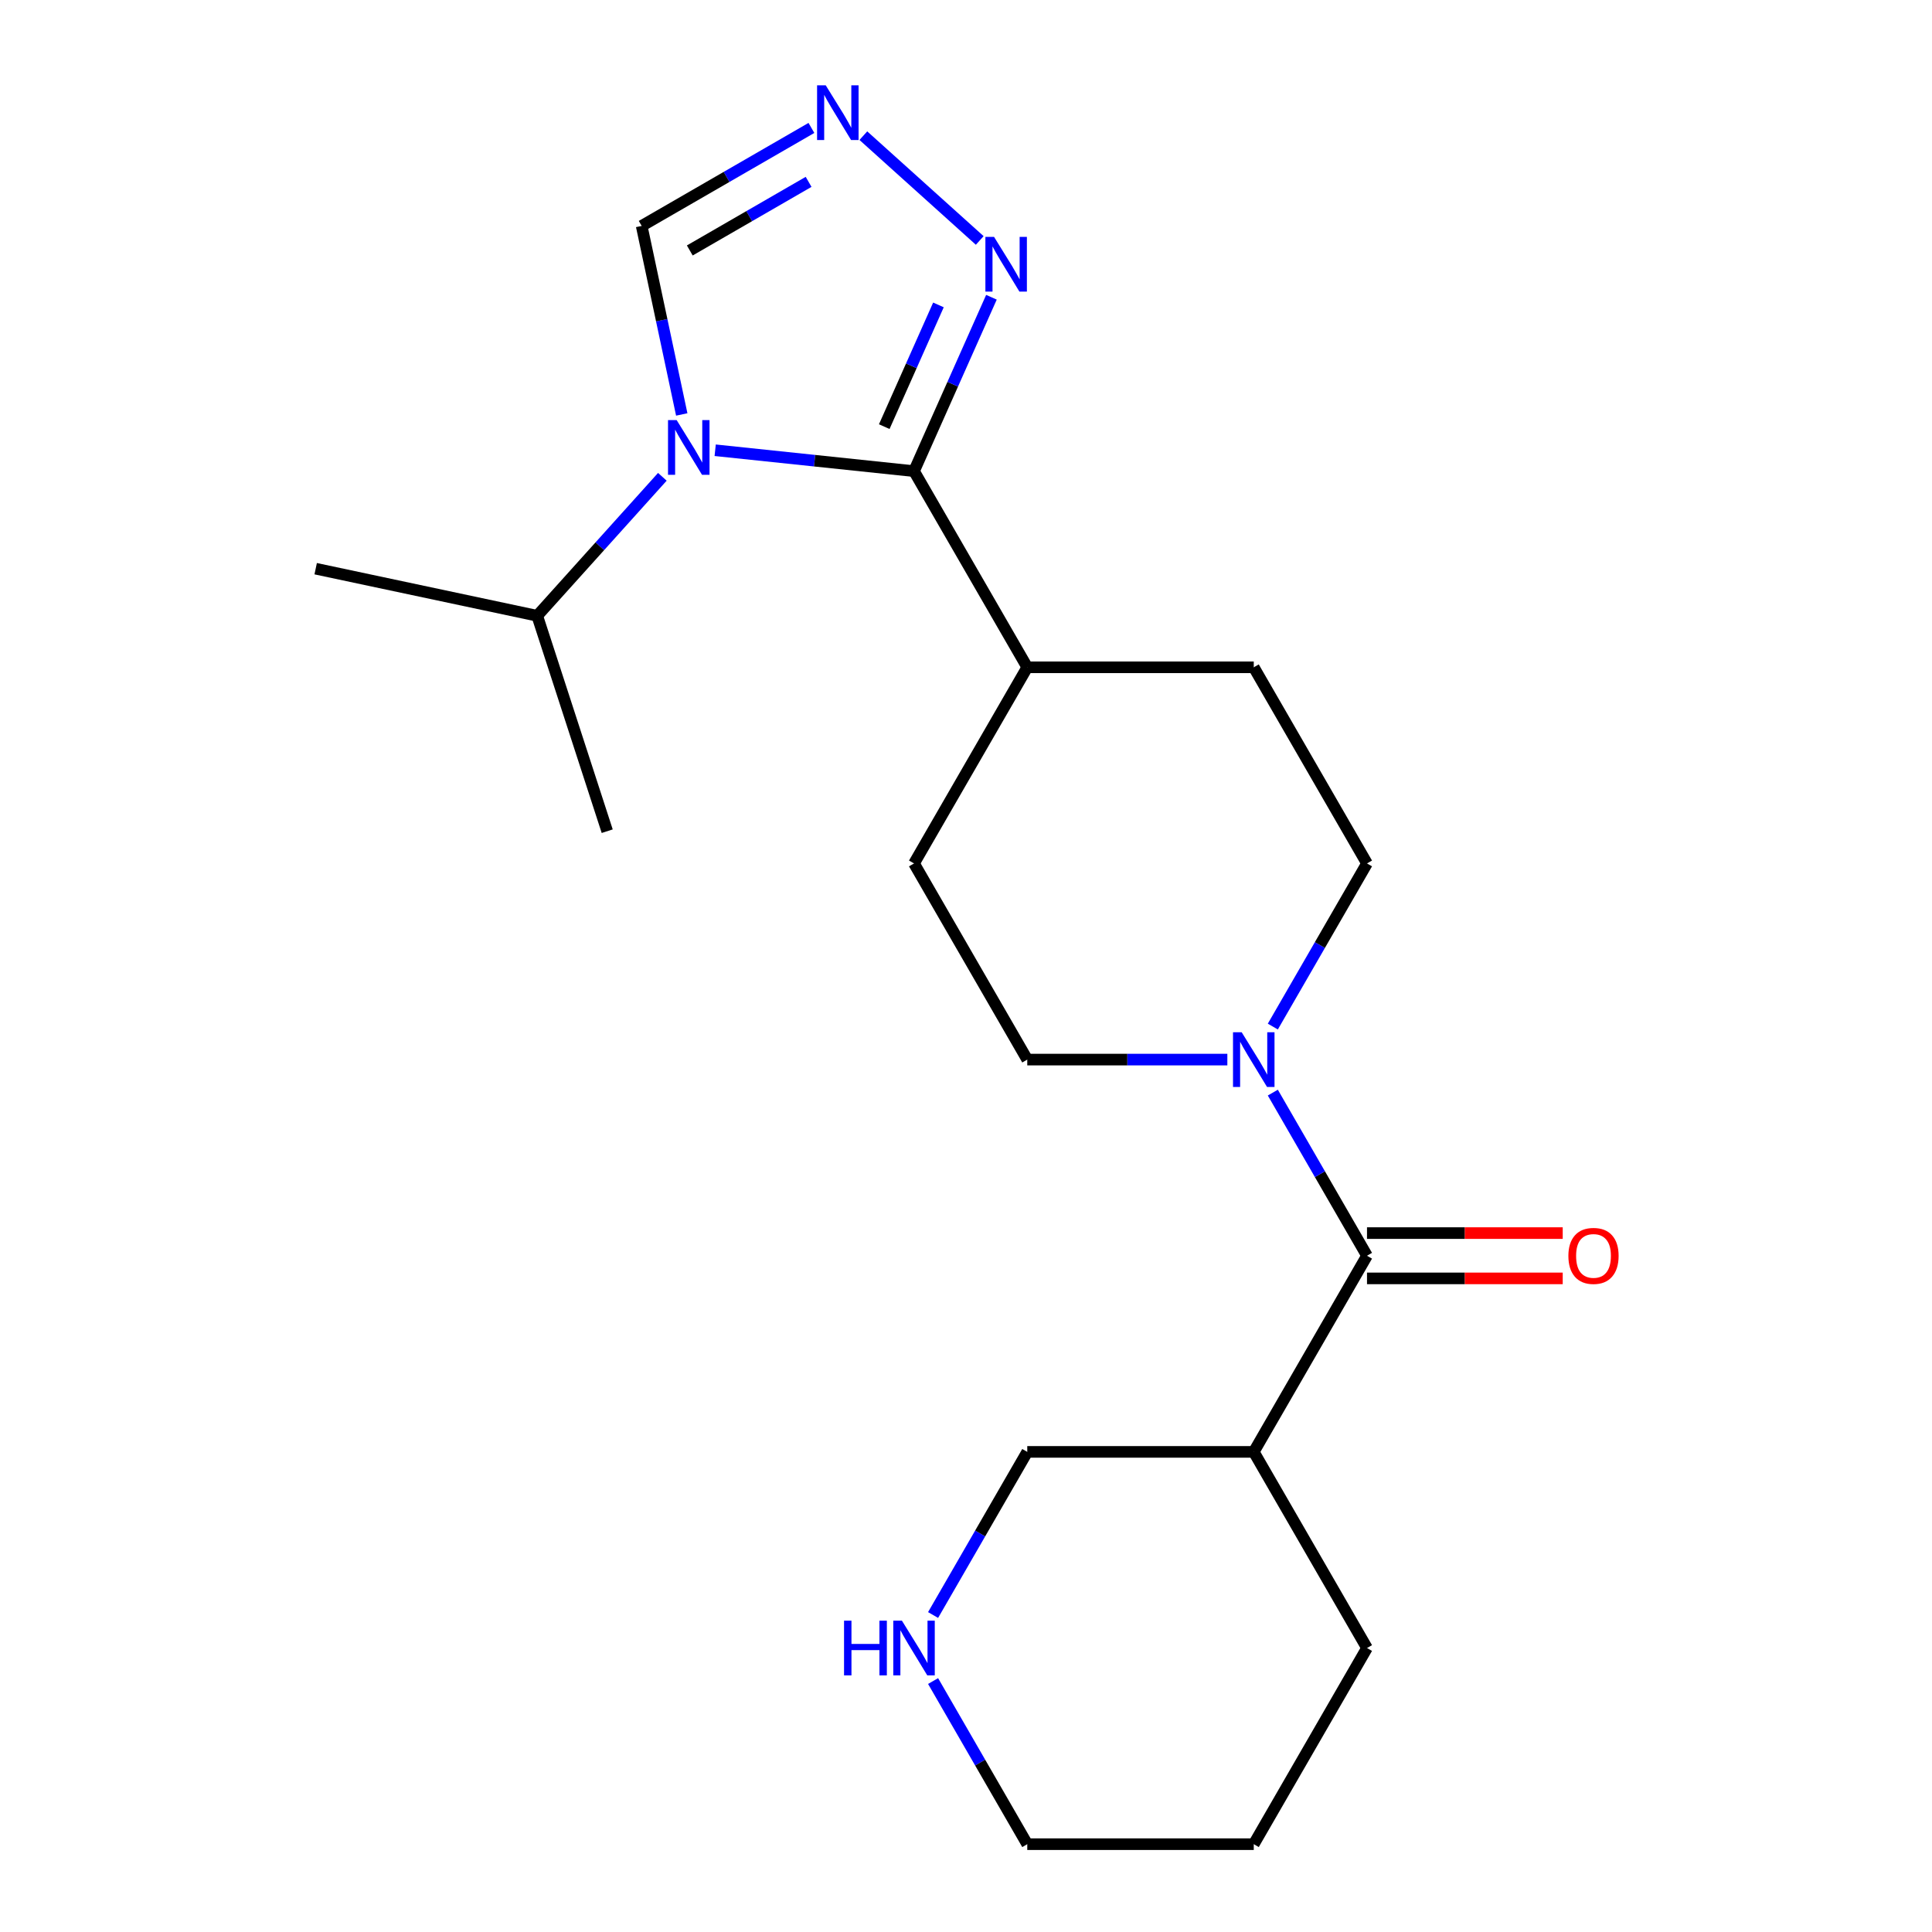 <?xml version='1.0' encoding='iso-8859-1'?>
<svg version='1.1' baseProfile='full'
              xmlns='http://www.w3.org/2000/svg'
                      xmlns:rdkit='http://www.rdkit.org/xml'
                      xmlns:xlink='http://www.w3.org/1999/xlink'
                  xml:space='preserve'
width='1000px' height='1000px' viewBox='0 0 1000 1000'>
<!-- END OF HEADER -->
<rect style='opacity:1.0;fill:#FFFFFF;stroke:none' width='1000' height='1000' x='0' y='0'> </rect>
<path class='bond-0' d='M 370.177,233.048 L 421.636,238.456' style='fill:none;fill-rule:evenodd;stroke:#0000FF;stroke-width:6px;stroke-linecap:butt;stroke-linejoin:miter;stroke-opacity:1' />
<path class='bond-0' d='M 421.636,238.456 L 473.096,243.865' style='fill:none;fill-rule:evenodd;stroke:#000000;stroke-width:6px;stroke-linecap:butt;stroke-linejoin:miter;stroke-opacity:1' />
<path class='bond-5' d='M 352.873,214.52 L 342.503,165.73' style='fill:none;fill-rule:evenodd;stroke:#0000FF;stroke-width:6px;stroke-linecap:butt;stroke-linejoin:miter;stroke-opacity:1' />
<path class='bond-5' d='M 342.503,165.73 L 332.132,116.941' style='fill:none;fill-rule:evenodd;stroke:#000000;stroke-width:6px;stroke-linecap:butt;stroke-linejoin:miter;stroke-opacity:1' />
<path class='bond-11' d='M 342.835,246.794 L 310.449,282.762' style='fill:none;fill-rule:evenodd;stroke:#0000FF;stroke-width:6px;stroke-linecap:butt;stroke-linejoin:miter;stroke-opacity:1' />
<path class='bond-11' d='M 310.449,282.762 L 278.063,318.731' style='fill:none;fill-rule:evenodd;stroke:#000000;stroke-width:6px;stroke-linecap:butt;stroke-linejoin:miter;stroke-opacity:1' />
<path class='bond-2' d='M 473.096,243.865 L 493.132,198.862' style='fill:none;fill-rule:evenodd;stroke:#000000;stroke-width:6px;stroke-linecap:butt;stroke-linejoin:miter;stroke-opacity:1' />
<path class='bond-2' d='M 493.132,198.862 L 513.169,153.859' style='fill:none;fill-rule:evenodd;stroke:#0000FF;stroke-width:6px;stroke-linecap:butt;stroke-linejoin:miter;stroke-opacity:1' />
<path class='bond-2' d='M 457.687,220.827 L 471.713,189.325' style='fill:none;fill-rule:evenodd;stroke:#000000;stroke-width:6px;stroke-linecap:butt;stroke-linejoin:miter;stroke-opacity:1' />
<path class='bond-2' d='M 471.713,189.325 L 485.739,157.823' style='fill:none;fill-rule:evenodd;stroke:#0000FF;stroke-width:6px;stroke-linecap:butt;stroke-linejoin:miter;stroke-opacity:1' />
<path class='bond-7' d='M 473.096,243.865 L 531.712,345.391' style='fill:none;fill-rule:evenodd;stroke:#000000;stroke-width:6px;stroke-linecap:butt;stroke-linejoin:miter;stroke-opacity:1' />
<path class='bond-1' d='M 707.56,649.968 L 683.185,607.751' style='fill:none;fill-rule:evenodd;stroke:#000000;stroke-width:6px;stroke-linecap:butt;stroke-linejoin:miter;stroke-opacity:1' />
<path class='bond-1' d='M 683.185,607.751 L 658.811,565.533' style='fill:none;fill-rule:evenodd;stroke:#0000FF;stroke-width:6px;stroke-linecap:butt;stroke-linejoin:miter;stroke-opacity:1' />
<path class='bond-6' d='M 707.56,649.968 L 648.944,751.494' style='fill:none;fill-rule:evenodd;stroke:#000000;stroke-width:6px;stroke-linecap:butt;stroke-linejoin:miter;stroke-opacity:1' />
<path class='bond-8' d='M 707.56,661.691 L 758.21,661.691' style='fill:none;fill-rule:evenodd;stroke:#000000;stroke-width:6px;stroke-linecap:butt;stroke-linejoin:miter;stroke-opacity:1' />
<path class='bond-8' d='M 758.21,661.691 L 808.861,661.691' style='fill:none;fill-rule:evenodd;stroke:#FF0000;stroke-width:6px;stroke-linecap:butt;stroke-linejoin:miter;stroke-opacity:1' />
<path class='bond-8' d='M 707.56,638.245 L 758.21,638.245' style='fill:none;fill-rule:evenodd;stroke:#000000;stroke-width:6px;stroke-linecap:butt;stroke-linejoin:miter;stroke-opacity:1' />
<path class='bond-8' d='M 758.21,638.245 L 808.861,638.245' style='fill:none;fill-rule:evenodd;stroke:#FF0000;stroke-width:6px;stroke-linecap:butt;stroke-linejoin:miter;stroke-opacity:1' />
<path class='bond-21' d='M 507.108,124.459 L 446.869,70.22' style='fill:none;fill-rule:evenodd;stroke:#0000FF;stroke-width:6px;stroke-linecap:butt;stroke-linejoin:miter;stroke-opacity:1' />
<path class='bond-3' d='M 419.987,66.218 L 376.06,91.579' style='fill:none;fill-rule:evenodd;stroke:#0000FF;stroke-width:6px;stroke-linecap:butt;stroke-linejoin:miter;stroke-opacity:1' />
<path class='bond-3' d='M 376.06,91.579 L 332.132,116.941' style='fill:none;fill-rule:evenodd;stroke:#000000;stroke-width:6px;stroke-linecap:butt;stroke-linejoin:miter;stroke-opacity:1' />
<path class='bond-3' d='M 418.532,94.131 L 387.783,111.884' style='fill:none;fill-rule:evenodd;stroke:#0000FF;stroke-width:6px;stroke-linecap:butt;stroke-linejoin:miter;stroke-opacity:1' />
<path class='bond-3' d='M 387.783,111.884 L 357.034,129.637' style='fill:none;fill-rule:evenodd;stroke:#000000;stroke-width:6px;stroke-linecap:butt;stroke-linejoin:miter;stroke-opacity:1' />
<path class='bond-4' d='M 658.811,531.351 L 683.185,489.134' style='fill:none;fill-rule:evenodd;stroke:#0000FF;stroke-width:6px;stroke-linecap:butt;stroke-linejoin:miter;stroke-opacity:1' />
<path class='bond-4' d='M 683.185,489.134 L 707.56,446.916' style='fill:none;fill-rule:evenodd;stroke:#000000;stroke-width:6px;stroke-linecap:butt;stroke-linejoin:miter;stroke-opacity:1' />
<path class='bond-22' d='M 635.273,548.442 L 583.492,548.442' style='fill:none;fill-rule:evenodd;stroke:#0000FF;stroke-width:6px;stroke-linecap:butt;stroke-linejoin:miter;stroke-opacity:1' />
<path class='bond-22' d='M 583.492,548.442 L 531.712,548.442' style='fill:none;fill-rule:evenodd;stroke:#000000;stroke-width:6px;stroke-linecap:butt;stroke-linejoin:miter;stroke-opacity:1' />
<path class='bond-15' d='M 648.944,751.494 L 531.712,751.494' style='fill:none;fill-rule:evenodd;stroke:#000000;stroke-width:6px;stroke-linecap:butt;stroke-linejoin:miter;stroke-opacity:1' />
<path class='bond-16' d='M 648.944,751.494 L 707.56,853.02' style='fill:none;fill-rule:evenodd;stroke:#000000;stroke-width:6px;stroke-linecap:butt;stroke-linejoin:miter;stroke-opacity:1' />
<path class='bond-13' d='M 531.712,345.391 L 473.096,446.916' style='fill:none;fill-rule:evenodd;stroke:#000000;stroke-width:6px;stroke-linecap:butt;stroke-linejoin:miter;stroke-opacity:1' />
<path class='bond-14' d='M 531.712,345.391 L 648.944,345.391' style='fill:none;fill-rule:evenodd;stroke:#000000;stroke-width:6px;stroke-linecap:butt;stroke-linejoin:miter;stroke-opacity:1' />
<path class='bond-9' d='M 707.56,446.916 L 648.944,345.391' style='fill:none;fill-rule:evenodd;stroke:#000000;stroke-width:6px;stroke-linecap:butt;stroke-linejoin:miter;stroke-opacity:1' />
<path class='bond-10' d='M 531.712,548.442 L 473.096,446.916' style='fill:none;fill-rule:evenodd;stroke:#000000;stroke-width:6px;stroke-linecap:butt;stroke-linejoin:miter;stroke-opacity:1' />
<path class='bond-18' d='M 278.063,318.731 L 163.393,294.357' style='fill:none;fill-rule:evenodd;stroke:#000000;stroke-width:6px;stroke-linecap:butt;stroke-linejoin:miter;stroke-opacity:1' />
<path class='bond-19' d='M 278.063,318.731 L 314.289,430.225' style='fill:none;fill-rule:evenodd;stroke:#000000;stroke-width:6px;stroke-linecap:butt;stroke-linejoin:miter;stroke-opacity:1' />
<path class='bond-12' d='M 482.963,835.929 L 507.338,793.711' style='fill:none;fill-rule:evenodd;stroke:#0000FF;stroke-width:6px;stroke-linecap:butt;stroke-linejoin:miter;stroke-opacity:1' />
<path class='bond-12' d='M 507.338,793.711 L 531.712,751.494' style='fill:none;fill-rule:evenodd;stroke:#000000;stroke-width:6px;stroke-linecap:butt;stroke-linejoin:miter;stroke-opacity:1' />
<path class='bond-23' d='M 482.963,870.11 L 507.338,912.328' style='fill:none;fill-rule:evenodd;stroke:#0000FF;stroke-width:6px;stroke-linecap:butt;stroke-linejoin:miter;stroke-opacity:1' />
<path class='bond-23' d='M 507.338,912.328 L 531.712,954.545' style='fill:none;fill-rule:evenodd;stroke:#000000;stroke-width:6px;stroke-linecap:butt;stroke-linejoin:miter;stroke-opacity:1' />
<path class='bond-20' d='M 707.56,853.02 L 648.944,954.545' style='fill:none;fill-rule:evenodd;stroke:#000000;stroke-width:6px;stroke-linecap:butt;stroke-linejoin:miter;stroke-opacity:1' />
<path class='bond-17' d='M 531.712,954.545 L 648.944,954.545' style='fill:none;fill-rule:evenodd;stroke:#000000;stroke-width:6px;stroke-linecap:butt;stroke-linejoin:miter;stroke-opacity:1' />
<path  class='atom-0' d='M 350.246 217.451
L 359.526 232.451
Q 360.446 233.931, 361.926 236.611
Q 363.406 239.291, 363.486 239.451
L 363.486 217.451
L 367.246 217.451
L 367.246 245.771
L 363.366 245.771
L 353.406 229.371
Q 352.246 227.451, 351.006 225.251
Q 349.806 223.051, 349.446 222.371
L 349.446 245.771
L 345.766 245.771
L 345.766 217.451
L 350.246 217.451
' fill='#0000FF'/>
<path  class='atom-3' d='M 514.518 122.608
L 523.798 137.608
Q 524.718 139.088, 526.198 141.768
Q 527.678 144.448, 527.758 144.608
L 527.758 122.608
L 531.518 122.608
L 531.518 150.928
L 527.638 150.928
L 517.678 134.528
Q 516.518 132.608, 515.278 130.408
Q 514.078 128.208, 513.718 127.528
L 513.718 150.928
L 510.038 150.928
L 510.038 122.608
L 514.518 122.608
' fill='#0000FF'/>
<path  class='atom-4' d='M 427.398 44.165
L 436.678 59.165
Q 437.598 60.645, 439.078 63.325
Q 440.558 66.005, 440.638 66.165
L 440.638 44.165
L 444.398 44.165
L 444.398 72.485
L 440.518 72.485
L 430.558 56.085
Q 429.398 54.165, 428.158 51.965
Q 426.958 49.765, 426.598 49.085
L 426.598 72.485
L 422.918 72.485
L 422.918 44.165
L 427.398 44.165
' fill='#0000FF'/>
<path  class='atom-5' d='M 642.684 534.282
L 651.964 549.282
Q 652.884 550.762, 654.364 553.442
Q 655.844 556.122, 655.924 556.282
L 655.924 534.282
L 659.684 534.282
L 659.684 562.602
L 655.804 562.602
L 645.844 546.202
Q 644.684 544.282, 643.444 542.082
Q 642.244 539.882, 641.884 539.202
L 641.884 562.602
L 638.204 562.602
L 638.204 534.282
L 642.684 534.282
' fill='#0000FF'/>
<path  class='atom-9' d='M 811.792 650.048
Q 811.792 643.248, 815.152 639.448
Q 818.512 635.648, 824.792 635.648
Q 831.072 635.648, 834.432 639.448
Q 837.792 643.248, 837.792 650.048
Q 837.792 656.928, 834.392 660.848
Q 830.992 664.728, 824.792 664.728
Q 818.552 664.728, 815.152 660.848
Q 811.792 656.968, 811.792 650.048
M 824.792 661.528
Q 829.112 661.528, 831.432 658.648
Q 833.792 655.728, 833.792 650.048
Q 833.792 644.488, 831.432 641.688
Q 829.112 638.848, 824.792 638.848
Q 820.472 638.848, 818.112 641.648
Q 815.792 644.448, 815.792 650.048
Q 815.792 655.768, 818.112 658.648
Q 820.472 661.528, 824.792 661.528
' fill='#FF0000'/>
<path  class='atom-13' d='M 436.876 838.86
L 440.716 838.86
L 440.716 850.9
L 455.196 850.9
L 455.196 838.86
L 459.036 838.86
L 459.036 867.18
L 455.196 867.18
L 455.196 854.1
L 440.716 854.1
L 440.716 867.18
L 436.876 867.18
L 436.876 838.86
' fill='#0000FF'/>
<path  class='atom-13' d='M 466.836 838.86
L 476.116 853.86
Q 477.036 855.34, 478.516 858.02
Q 479.996 860.7, 480.076 860.86
L 480.076 838.86
L 483.836 838.86
L 483.836 867.18
L 479.956 867.18
L 469.996 850.78
Q 468.836 848.86, 467.596 846.66
Q 466.396 844.46, 466.036 843.78
L 466.036 867.18
L 462.356 867.18
L 462.356 838.86
L 466.836 838.86
' fill='#0000FF'/>
</svg>
